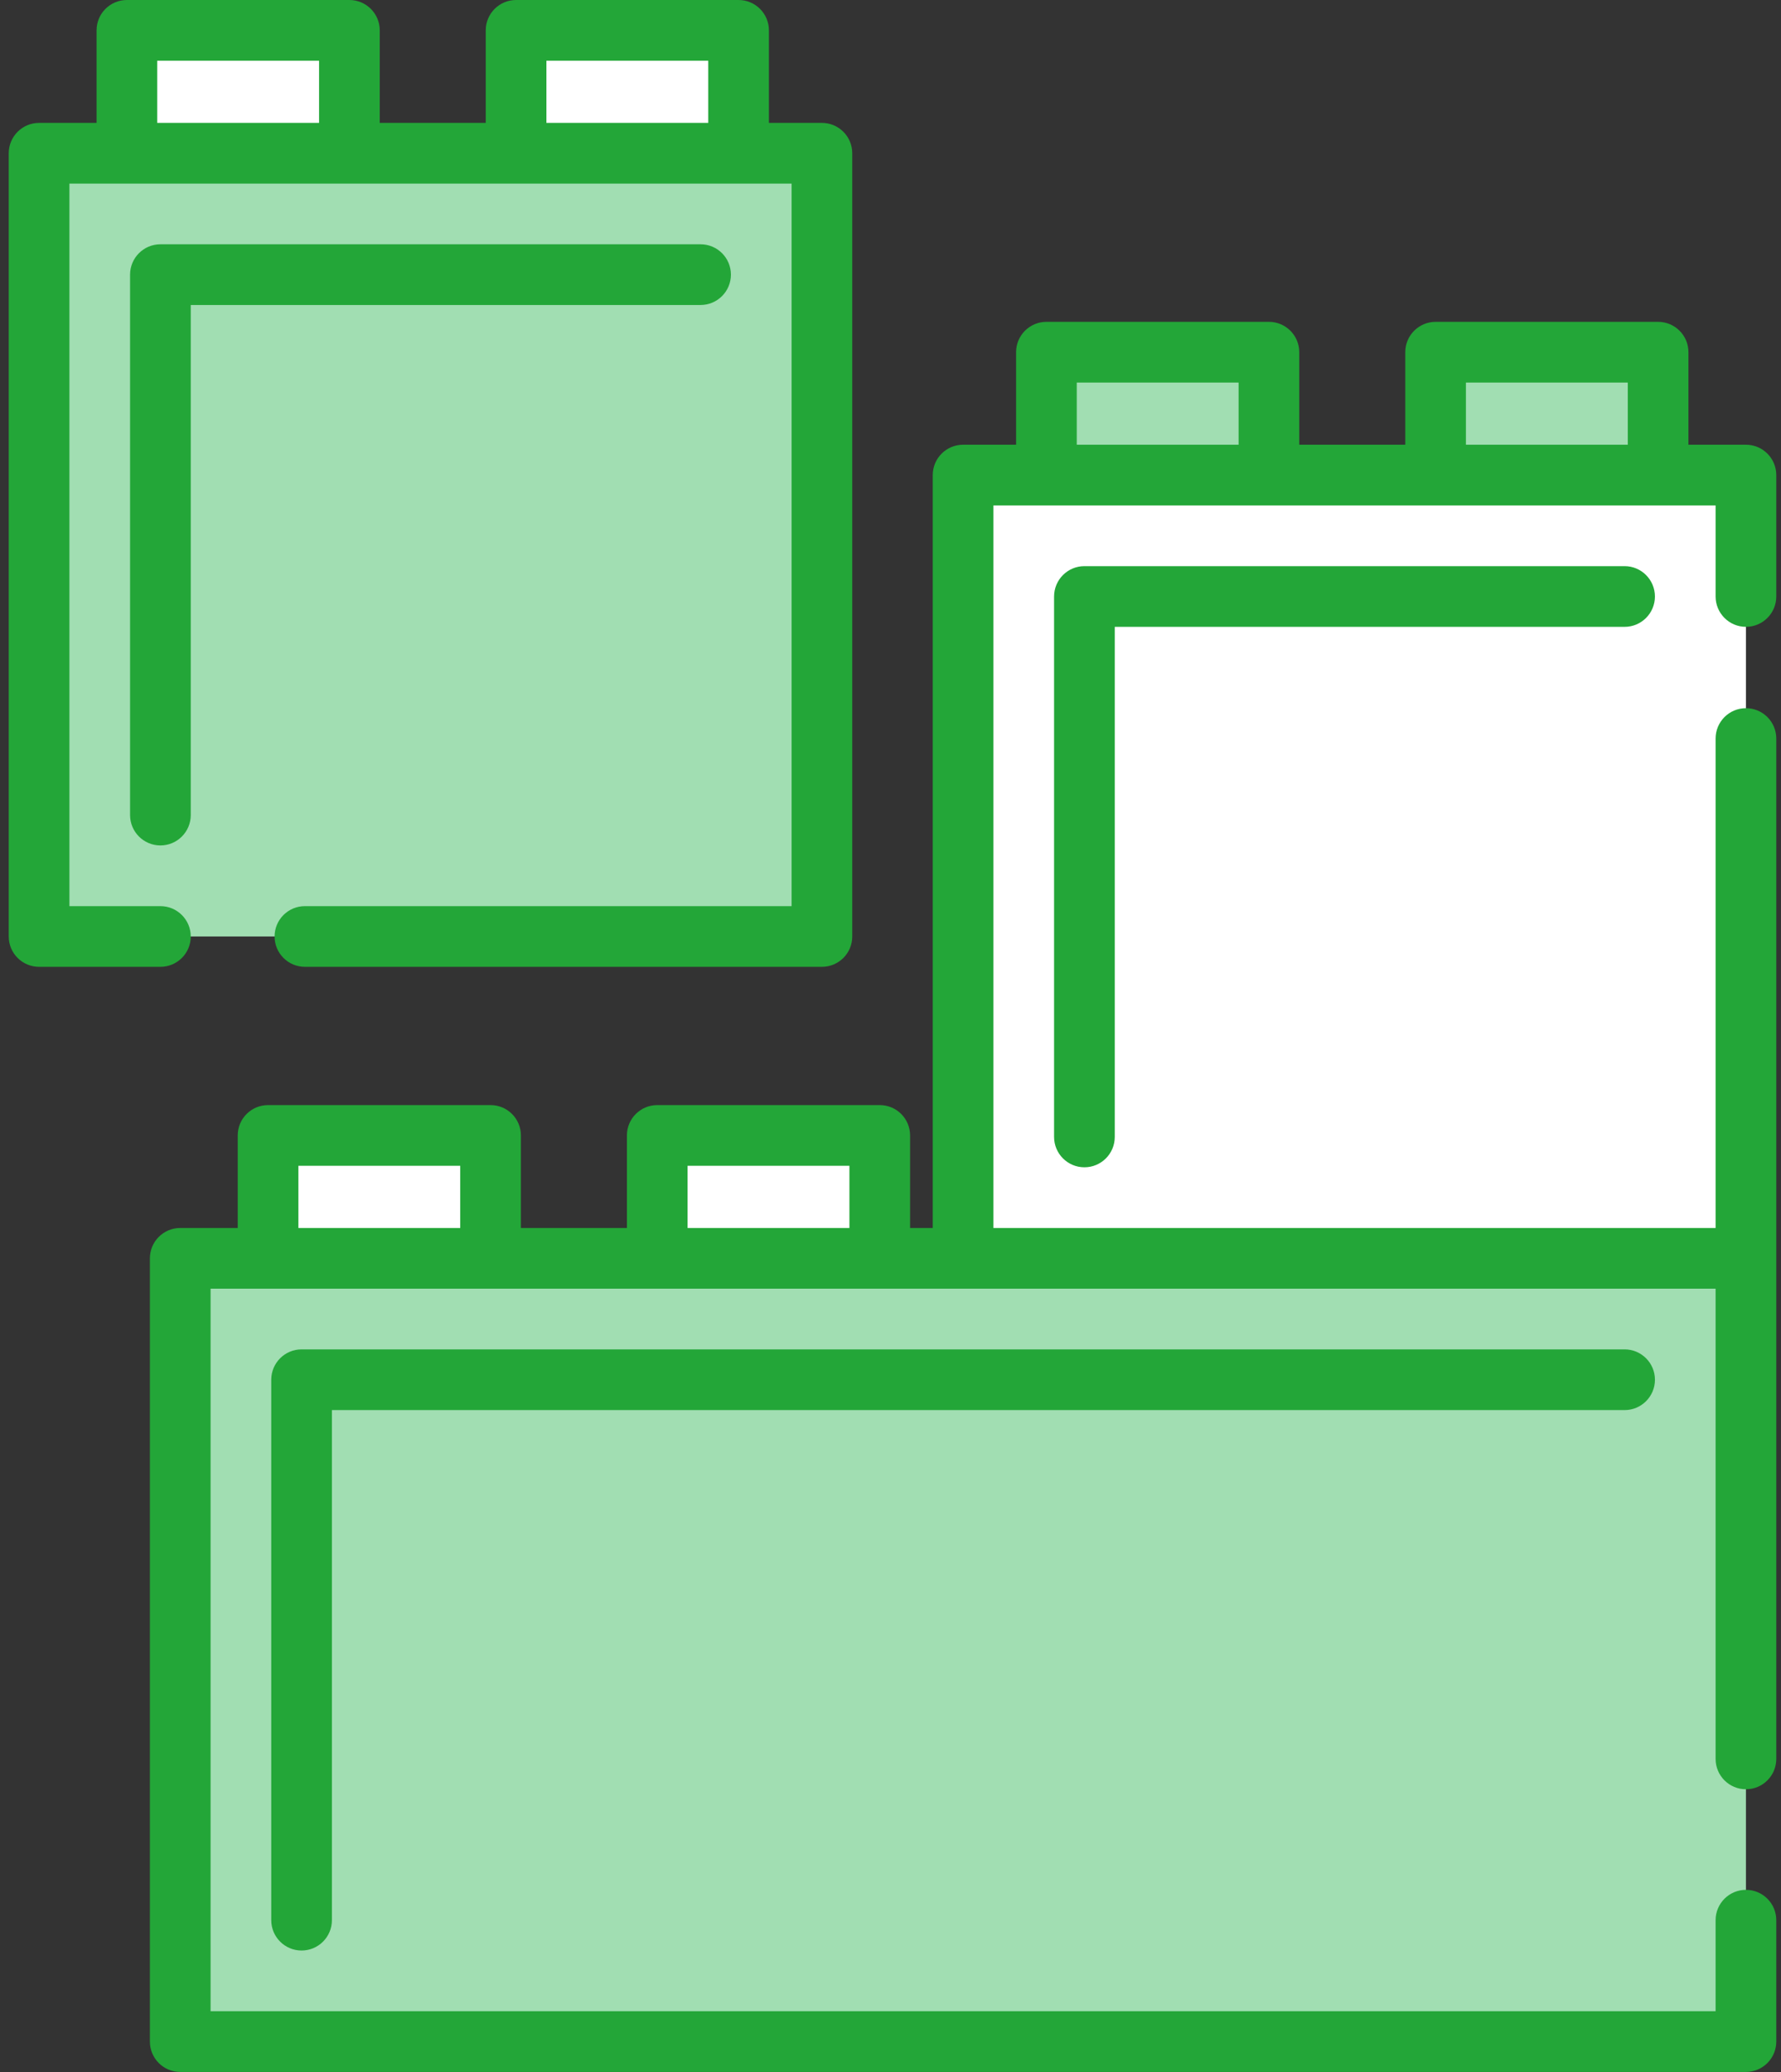 <svg width="86" height="100" viewBox="0 0 86 100" fill="none" xmlns="http://www.w3.org/2000/svg">
<rect x="0" y="0" width="86" height="100" fill="#333333" stroke="none"/>
<path d="M84.307 60.73H8.703V98.532H84.307V60.73Z" fill="#A1DEB2"/>
<path d="M84.307 22.93H46.505V60.732H84.307V22.93Z" fill="white"/>
<path d="M39.689 7.396H1.887V45.197H39.689V7.396Z" fill="#A1DEB2"/>
<path d="M23.687 54.8H12.943V60.731H23.687V54.8Z" fill="white"/>
<path d="M42.479 54.8H31.735V60.731H42.479V54.8Z" fill="white"/>
<path d="M16.87 1.465H6.127V7.396H16.87V1.465Z" fill="white"/>
<path d="M35.663 1.465H24.92V7.396H35.663V1.465Z" fill="white"/>
<path d="M61.272 16.998H50.528V22.929H61.272V16.998Z" fill="#A1DEB2"/>
<path d="M80.065 16.998H69.321V22.929H80.065V16.998Z" fill="#A1DEB2"/>
<path d="M84.307 86.355C85.116 86.355 85.772 85.7 85.772 84.89V60.731C85.772 60.729 85.772 60.727 85.772 60.725V35.644C85.772 34.834 85.116 34.179 84.307 34.179C83.498 34.179 82.842 34.834 82.842 35.644V59.266H47.97V24.394H50.529H61.274H69.322H80.066H82.842V28.788C82.842 29.598 83.498 30.253 84.307 30.253C85.116 30.253 85.772 29.598 85.772 28.788V22.929C85.772 22.12 85.116 21.464 84.307 21.464H81.531V16.998C81.531 16.189 80.875 15.533 80.066 15.533H69.322C68.513 15.533 67.857 16.189 67.857 16.998V21.464H62.738V16.998C62.738 16.189 62.083 15.533 61.274 15.533H50.529C49.72 15.533 49.064 16.189 49.064 16.998V21.464H46.505C45.696 21.464 45.04 22.12 45.04 22.929V59.266H43.946V54.8C43.946 53.99 43.29 53.335 42.481 53.335H31.737C30.928 53.335 30.272 53.99 30.272 54.8V59.266H25.153V54.8C25.153 53.99 24.497 53.335 23.689 53.335H12.944C12.135 53.335 11.479 53.99 11.479 54.8V59.266H8.703C7.894 59.266 7.238 59.922 7.238 60.731V98.533C7.238 99.342 7.894 99.998 8.703 99.998H84.307C84.695 99.998 85.068 99.843 85.343 99.568C85.617 99.294 85.772 98.921 85.772 98.533L85.772 92.673C85.772 91.864 85.116 91.209 84.307 91.209C83.498 91.209 82.842 91.865 82.842 92.673L82.842 97.068H10.168V62.196H12.944H23.689H31.737H42.481H46.505H82.842V84.89C82.842 85.7 83.498 86.355 84.307 86.355ZM70.786 18.463H78.601V21.464H70.786V18.463ZM51.994 18.463H59.809V21.464H51.994V18.463ZM14.409 59.266V56.264H22.224V59.266H14.409ZM33.201 59.266V56.264H41.016V59.266H33.201Z" fill="#23A638"/>
<path d="M14.562 65.125C13.754 65.125 13.098 65.781 13.098 66.59V92.673C13.098 93.482 13.754 94.138 14.562 94.138C15.371 94.138 16.027 93.482 16.027 92.673V68.055H78.448C79.257 68.055 79.913 67.399 79.913 66.59C79.913 65.781 79.257 65.125 78.448 65.125H14.562Z" fill="#23A638"/>
<path d="M52.364 27.324C51.555 27.324 50.899 27.98 50.899 28.789V54.872C50.899 55.681 51.555 56.337 52.364 56.337C53.173 56.337 53.829 55.681 53.829 54.872V30.254H78.447C79.256 30.254 79.912 29.598 79.912 28.789C79.912 27.98 79.256 27.324 78.447 27.324H52.364Z" fill="#23A638"/>
<path d="M9.211 45.198C9.211 44.388 8.555 43.733 7.746 43.733H3.352V8.861H6.127H16.872H24.92H35.664H38.224V43.733H14.724C13.915 43.733 13.259 44.388 13.259 45.198C13.259 46.007 13.915 46.662 14.724 46.662H39.688C40.497 46.662 41.153 46.007 41.153 45.198V7.396C41.153 6.587 40.497 5.931 39.688 5.931H37.129V1.465C37.129 0.656 36.473 0 35.664 0H24.92C24.111 0 23.455 0.656 23.455 1.465V5.931H18.337V1.465C18.337 0.656 17.681 0 16.872 0H6.127C5.318 0 4.663 0.656 4.663 1.465V5.931H1.887C1.078 5.931 0.422 6.587 0.422 7.396V45.198C0.422 46.007 1.078 46.662 1.887 46.662H7.746C8.555 46.662 9.211 46.007 9.211 45.198ZM26.385 2.93H34.2V5.931H26.385V2.93ZM7.592 2.93H15.407V5.931H7.592V2.93Z" fill="#23A638"/>
<path d="M35.294 13.255C35.294 12.446 34.638 11.79 33.829 11.79H7.746C6.937 11.79 6.281 12.446 6.281 13.255V39.338C6.281 40.147 6.937 40.803 7.746 40.803C8.555 40.803 9.211 40.147 9.211 39.338V14.72H33.829C34.638 14.72 35.294 14.064 35.294 13.255Z" fill="#23A638"/>
</svg>
